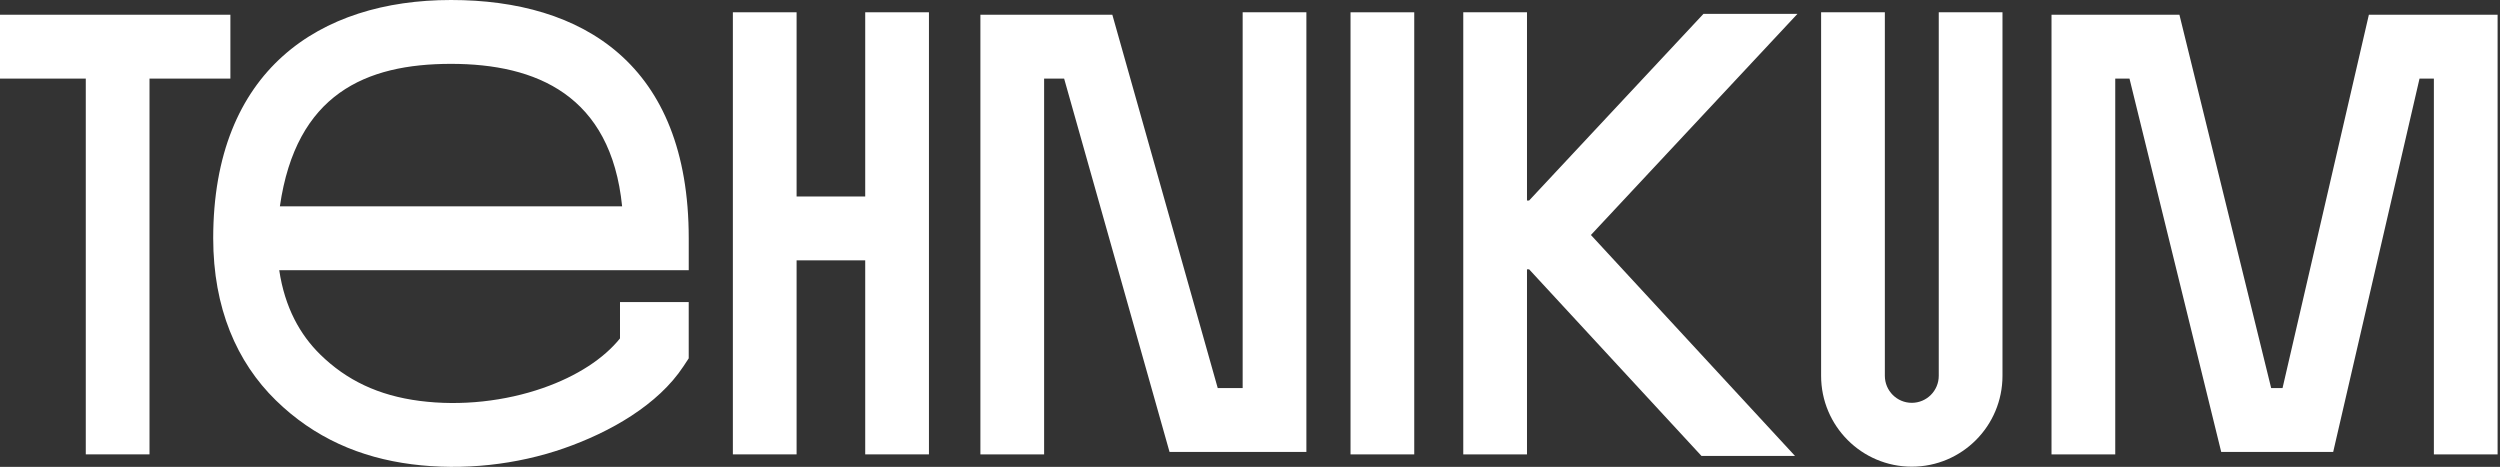 <?xml version="1.0" encoding="UTF-8"?> <svg xmlns="http://www.w3.org/2000/svg" width="332" height="62" viewBox="0 0 332 62" fill="none"><rect x="0" y="0" width="332" height="62" fill="#333333" stroke="none"/><g clip-path="url(#clip0_1634_244)"><path d="M272.441 1.957H289.427L301.611 51.535H303.121L314.586 1.957H331.681V60.342H323.219V10.437H321.313L309.848 60.015H294.977L282.796 10.437H280.905V60.34H272.441V1.957Z" fill="white"></path><path d="M241.843 1.633V49.906C241.843 56.571 247.236 61.975 253.887 61.975C260.539 61.975 265.93 56.573 265.93 49.906V1.633H257.467V49.906C257.467 51.888 255.864 53.495 253.887 53.495C251.911 53.495 250.308 51.89 250.308 49.906V1.633H241.843Z" fill="white"></path><path d="M194.322 60.341V1.631H202.784V26.627H203.067L226.22 1.841H238.703L211.273 31.206L238.38 60.551H225.959L203.067 35.766H202.784V60.341H194.322Z" fill="white"></path><path d="M179.35 1.633V60.343H187.812V1.633H179.35Z" fill="white"></path><path d="M114.901 26.091V1.631H123.364V60.341H114.901V34.574H105.787V60.341H97.325V1.631H105.787V26.094H114.901V26.091Z" fill="white"></path><path d="M30.596 10.437H19.854V60.34H11.392V10.437H0V1.957H30.596V10.437Z" fill="white"></path><path fill-rule="evenodd" clip-rule="evenodd" d="M91.464 35.879H37.082C37.82 40.843 39.859 44.467 42.539 47.09C46.011 50.486 50.239 52.532 55.74 53.241C61.237 53.951 67.075 53.283 72.103 51.53C76.649 49.947 80.2 47.598 82.336 44.938V40.118H91.462V47.587L90.761 48.651C87.4 53.754 81.056 57.387 74.88 59.539C68.649 61.71 61.489 62.533 54.657 61.651C47.828 60.771 41.728 58.148 36.624 53.155C31.441 48.085 28.314 40.896 28.314 31.636C28.319 9.311 42.453 0 59.891 0C77.328 0 91.464 8.48 91.464 31.638V35.879ZM37.168 27.397C39.322 12.469 48.574 8.48 59.893 8.48C71.212 8.48 81.133 12.635 82.617 27.397H37.17H37.168Z" fill="white"></path><path d="M173.488 60.016V1.633H165.025V51.536H161.715L147.718 1.958H130.197V60.343H138.659V10.438H141.317L155.314 60.016H173.488Z" fill="white"></path></g><defs><clipPath id="clip0_1634_244"><rect width="331.681" height="62" fill="white"></rect></clipPath></defs></svg> 